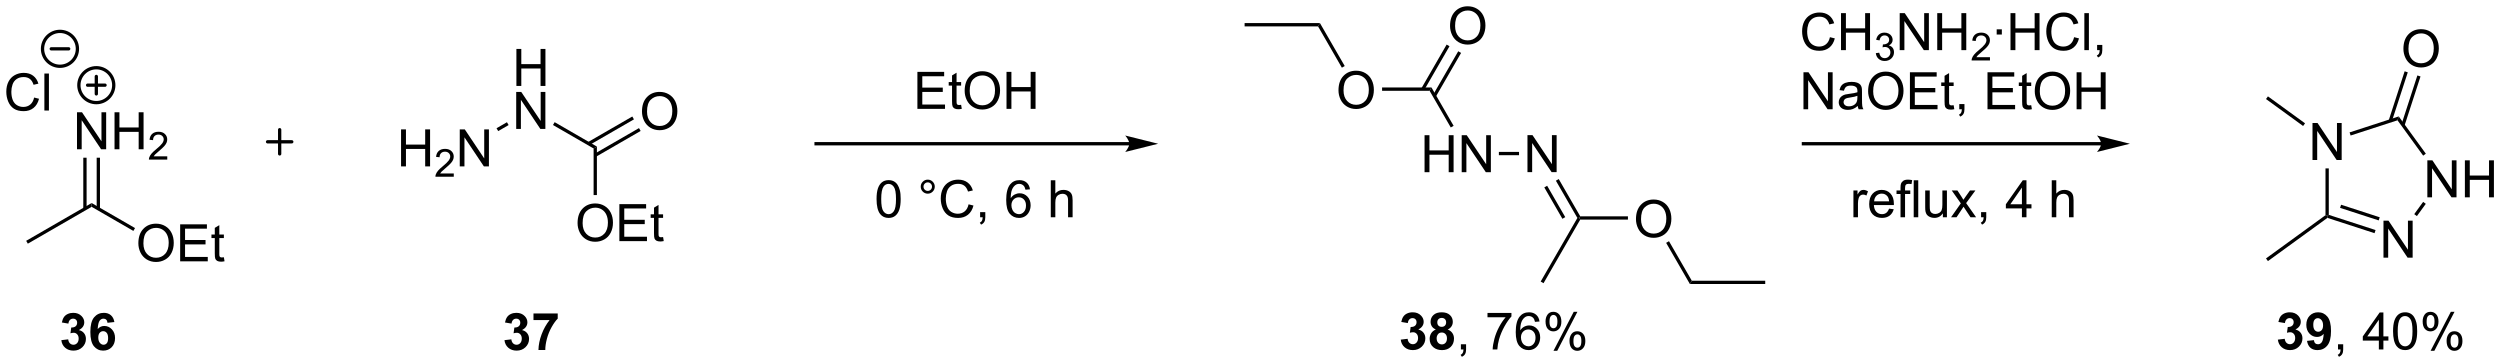 <?xml version="1.0" encoding="UTF-8"?>
<!DOCTYPE svg PUBLIC '-//W3C//DTD SVG 1.0//EN'
          'http://www.w3.org/TR/2001/REC-SVG-20010904/DTD/svg10.dtd'>
<svg stroke-dasharray="none" shape-rendering="auto" xmlns="http://www.w3.org/2000/svg" font-family="'Dialog'" text-rendering="auto" width="1024" fill-opacity="1" color-interpolation="auto" color-rendering="auto" preserveAspectRatio="xMidYMid meet" font-size="12px" viewBox="0 0 1024 149" fill="black" xmlns:xlink="http://www.w3.org/1999/xlink" stroke="black" image-rendering="auto" stroke-miterlimit="10" stroke-linecap="square" stroke-linejoin="miter" font-style="normal" stroke-width="1" height="149" stroke-dashoffset="0" font-weight="normal" stroke-opacity="1"
><!--Generated by the Batik Graphics2D SVG Generator--><defs id="genericDefs"
  /><g
  ><defs id="defs1"
    ><clipPath clipPathUnits="userSpaceOnUse" id="clipPath1"
      ><path d="M1.043 1.598 L398.988 1.598 L398.988 59.384 L1.043 59.384 L1.043 1.598 Z"
      /></clipPath
      ><clipPath clipPathUnits="userSpaceOnUse" id="clipPath2"
      ><path d="M43.598 20.196 L43.598 76.375 L430.479 76.375 L430.479 20.196 Z"
      /></clipPath
    ></defs
    ><g transform="scale(2.573,2.573) translate(-1.043,-1.598) matrix(1.029,0,0,1.029,-43.803,-19.175)"
    ><path d="M263.968 46.83 L263.968 41.103 L264.725 41.103 L264.725 43.455 L267.702 43.455 L267.702 41.103 L268.46 41.103 L268.46 46.83 L267.702 46.83 L267.702 44.129 L264.725 44.129 L264.725 46.83 L263.968 46.83 ZM269.714 46.83 L269.714 41.103 L270.492 41.103 L273.5 45.598 L273.5 41.103 L274.227 41.103 L274.227 46.83 L273.448 46.83 L270.44 42.33 L270.44 46.83 L269.714 46.83 Z" stroke="none" clip-path="url(#clipPath2)"
    /></g
    ><g transform="matrix(2.647,0,0,2.647,-115.397,-53.455)"
    ><path d="M279.957 46.83 L279.957 41.103 L280.735 41.103 L283.743 45.598 L283.743 41.103 L284.47 41.103 L284.47 46.83 L283.691 46.83 L280.683 42.33 L280.683 46.83 L279.957 46.83 Z" stroke="none" clip-path="url(#clipPath2)"
    /></g
    ><g transform="matrix(2.647,0,0,2.647,-115.397,-53.455)"
    ><path d="M275.533 44.21 L275.533 43.7 L278.653 43.7 L278.653 44.21 Z" stroke="none" clip-path="url(#clipPath2)"
    /></g
    ><g transform="matrix(2.647,0,0,2.647,-115.397,-53.455)"
    ><path d="M284.355 48.158 L284.796 47.903 L288.124 53.667 L287.977 53.922 L287.682 53.922 ZM282.561 49.194 L285.364 54.049 L285.806 53.794 L283.002 48.939 Z" stroke="none" clip-path="url(#clipPath2)"
    /></g
    ><g transform="matrix(2.647,0,0,2.647,-115.397,-53.455)"
    ><path d="M296.748 54.108 Q296.748 52.681 297.514 51.876 Q298.28 51.069 299.491 51.069 Q300.282 51.069 300.918 51.449 Q301.556 51.826 301.889 52.504 Q302.225 53.181 302.225 54.04 Q302.225 54.912 301.873 55.6 Q301.522 56.287 300.876 56.642 Q300.233 56.996 299.485 56.996 Q298.678 56.996 298.04 56.605 Q297.405 56.212 297.077 55.537 Q296.748 54.86 296.748 54.108 ZM297.53 54.118 Q297.53 55.154 298.084 55.751 Q298.642 56.345 299.483 56.345 Q300.337 56.345 300.889 55.743 Q301.444 55.142 301.444 54.037 Q301.444 53.337 301.207 52.816 Q300.97 52.295 300.514 52.009 Q300.061 51.72 299.493 51.72 Q298.688 51.72 298.108 52.274 Q297.53 52.826 297.53 54.118 Z" stroke="none" clip-path="url(#clipPath2)"
    /></g
    ><g transform="matrix(2.647,0,0,2.647,-115.397,-53.455)"
    ><path d="M288.124 54.177 L287.977 53.922 L288.124 53.667 L295.505 53.667 L295.505 54.177 Z" stroke="none" clip-path="url(#clipPath2)"
    /></g
    ><g transform="matrix(2.647,0,0,2.647,-115.397,-53.455)"
    ><path d="M287.682 53.922 L287.977 53.922 L288.124 54.177 L282.443 64.016 L282.002 63.761 Z" stroke="none" clip-path="url(#clipPath2)"
    /></g
    ><g transform="matrix(2.647,0,0,2.647,-115.397,-53.455)"
    ><path d="M301.415 57.774 L301.857 57.519 L305.387 63.633 L305.092 64.144 Z" stroke="none" clip-path="url(#clipPath2)"
    /></g
    ><g transform="matrix(2.647,0,0,2.647,-115.397,-53.455)"
    ><path d="M305.092 64.144 L305.387 63.633 L316.748 63.633 L316.748 64.144 Z" stroke="none" clip-path="url(#clipPath2)"
    /></g
    ><g transform="matrix(2.647,0,0,2.647,-115.397,-53.455)"
    ><path d="M268.531 39.664 L268.089 39.919 L264.812 34.243 L265.107 33.733 Z" stroke="none" clip-path="url(#clipPath2)"
    /></g
    ><g transform="matrix(2.647,0,0,2.647,-115.397,-53.455)"
    ><path d="M250.714 34.174 Q250.714 32.747 251.479 31.942 Q252.245 31.135 253.456 31.135 Q254.248 31.135 254.883 31.515 Q255.521 31.893 255.854 32.57 Q256.19 33.247 256.19 34.106 Q256.19 34.979 255.839 35.666 Q255.487 36.354 254.841 36.708 Q254.198 37.062 253.451 37.062 Q252.643 37.062 252.006 36.671 Q251.37 36.278 251.042 35.604 Q250.714 34.927 250.714 34.174 ZM251.495 34.184 Q251.495 35.221 252.05 35.817 Q252.607 36.411 253.448 36.411 Q254.302 36.411 254.854 35.809 Q255.409 35.208 255.409 34.104 Q255.409 33.403 255.172 32.882 Q254.935 32.361 254.479 32.075 Q254.026 31.786 253.459 31.786 Q252.654 31.786 252.073 32.341 Q251.495 32.893 251.495 34.184 Z" stroke="none" clip-path="url(#clipPath2)"
    /></g
    ><g transform="matrix(2.647,0,0,2.647,-115.397,-53.455)"
    ><path d="M265.107 33.733 L264.812 34.243 L257.46 34.243 L257.46 33.733 Z" stroke="none" clip-path="url(#clipPath2)"
    /></g
    ><g transform="matrix(2.647,0,0,2.647,-115.397,-53.455)"
    ><path d="M267.977 24.207 Q267.977 22.78 268.742 21.976 Q269.508 21.168 270.719 21.168 Q271.511 21.168 272.146 21.548 Q272.784 21.926 273.117 22.603 Q273.453 23.28 273.453 24.14 Q273.453 25.012 273.102 25.699 Q272.75 26.387 272.104 26.741 Q271.461 27.095 270.714 27.095 Q269.906 27.095 269.268 26.705 Q268.633 26.311 268.305 25.637 Q267.977 24.96 267.977 24.207 ZM268.758 24.218 Q268.758 25.254 269.313 25.851 Q269.87 26.444 270.711 26.444 Q271.565 26.444 272.117 25.843 Q272.672 25.241 272.672 24.137 Q272.672 23.436 272.435 22.916 Q272.198 22.395 271.742 22.108 Q271.289 21.819 270.721 21.819 Q269.917 21.819 269.336 22.374 Q268.758 22.926 268.758 24.218 Z" stroke="none" clip-path="url(#clipPath2)"
    /></g
    ><g transform="matrix(2.647,0,0,2.647,-115.397,-53.455)"
    ><path d="M265.778 35.151 L269.686 28.383 L269.244 28.128 L265.337 34.896 ZM263.984 34.116 L267.892 27.347 L267.45 27.092 L263.543 33.861 Z" stroke="none" clip-path="url(#clipPath2)"
    /></g
    ><g transform="matrix(2.647,0,0,2.647,-115.397,-53.455)"
    ><path d="M251.681 30.413 L251.239 30.668 L247.549 24.276 L247.844 23.766 Z" stroke="none" clip-path="url(#clipPath2)"
    /></g
    ><g transform="matrix(2.647,0,0,2.647,-115.397,-53.455)"
    ><path d="M247.844 23.766 L247.549 24.276 L236.188 24.276 L236.188 23.766 Z" stroke="none" clip-path="url(#clipPath2)"
    /></g
    ><g transform="matrix(2.647,0,0,2.647,-115.397,-53.455)"
    ><path d="M105.655 45.943 L105.655 40.216 L106.413 40.216 L106.413 42.568 L109.389 42.568 L109.389 40.216 L110.147 40.216 L110.147 45.943 L109.389 45.943 L109.389 43.242 L106.413 43.242 L106.413 45.943 L105.655 45.943 Z" stroke="none" clip-path="url(#clipPath2)"
    /></g
    ><g transform="matrix(2.647,0,0,2.647,-115.397,-53.455)"
    ><path d="M113.813 47.035 L113.813 47.543 L110.973 47.543 Q110.968 47.351 111.036 47.175 Q111.143 46.886 111.382 46.605 Q111.622 46.324 112.073 45.955 Q112.772 45.38 113.018 45.045 Q113.264 44.709 113.264 44.41 Q113.264 44.097 113.04 43.882 Q112.817 43.666 112.456 43.666 Q112.075 43.666 111.846 43.894 Q111.618 44.123 111.616 44.527 L111.073 44.472 Q111.13 43.865 111.493 43.548 Q111.856 43.23 112.468 43.23 Q113.087 43.23 113.446 43.574 Q113.807 43.916 113.807 44.422 Q113.807 44.679 113.702 44.929 Q113.596 45.177 113.35 45.453 Q113.106 45.728 112.538 46.209 Q112.063 46.607 111.928 46.75 Q111.794 46.892 111.706 47.035 L113.813 47.035 Z" stroke="none" clip-path="url(#clipPath2)"
    /></g
    ><g transform="matrix(2.647,0,0,2.647,-115.397,-53.455)"
    ><path d="M114.738 45.943 L114.738 40.216 L115.517 40.216 L118.524 44.711 L118.524 40.216 L119.251 40.216 L119.251 45.943 L118.472 45.943 L115.465 41.443 L115.465 45.943 L114.738 45.943 Z" stroke="none" clip-path="url(#clipPath2)"
    /></g
    ><g transform="matrix(2.647,0,0,2.647,-115.397,-53.455)"
    ><path d="M123.505 33.493 L123.505 27.767 L124.263 27.767 L124.263 30.118 L127.24 30.118 L127.24 27.767 L127.997 27.767 L127.997 33.493 L127.24 33.493 L127.24 30.793 L124.263 30.793 L124.263 33.493 L123.505 33.493 Z" stroke="none" clip-path="url(#clipPath2)"
    /></g
    ><g transform="matrix(2.647,0,0,2.647,-115.397,-53.455)"
    ><path d="M123.474 40.143 L123.474 34.417 L124.252 34.417 L127.26 38.911 L127.26 34.417 L127.987 34.417 L127.987 40.143 L127.208 40.143 L124.2 35.643 L124.2 40.143 L123.474 40.143 Z" stroke="none" clip-path="url(#clipPath2)"
    /></g
    ><g transform="matrix(2.647,0,0,2.647,-115.397,-53.455)"
    ><path d="M120.685 40.481 L120.43 40.039 L122.042 39.108 L122.297 39.55 Z" stroke="none" clip-path="url(#clipPath2)"
    /></g
    ><g transform="matrix(2.647,0,0,2.647,-115.397,-53.455)"
    ><path d="M129.166 39.541 L129.421 39.099 L135.961 42.875 L135.451 43.17 Z" stroke="none" clip-path="url(#clipPath2)"
    /></g
    ><g transform="matrix(2.647,0,0,2.647,-115.397,-53.455)"
    ><path d="M142.936 37.454 Q142.936 36.027 143.702 35.222 Q144.467 34.415 145.678 34.415 Q146.47 34.415 147.105 34.795 Q147.743 35.173 148.077 35.85 Q148.413 36.527 148.413 37.386 Q148.413 38.259 148.061 38.946 Q147.709 39.634 147.064 39.988 Q146.421 40.342 145.673 40.342 Q144.866 40.342 144.228 39.952 Q143.592 39.558 143.264 38.884 Q142.936 38.207 142.936 37.454 ZM143.717 37.465 Q143.717 38.501 144.272 39.097 Q144.829 39.691 145.671 39.691 Q146.525 39.691 147.077 39.09 Q147.631 38.488 147.631 37.384 Q147.631 36.683 147.394 36.163 Q147.157 35.642 146.702 35.355 Q146.249 35.066 145.681 35.066 Q144.876 35.066 144.296 35.621 Q143.717 36.173 143.717 37.465 Z" stroke="none" clip-path="url(#clipPath2)"
    /></g
    ><g transform="matrix(2.647,0,0,2.647,-115.397,-53.455)"
    ><path d="M135.834 44.44 L142.728 40.459 L142.473 40.017 L135.579 43.998 ZM134.798 42.645 L141.692 38.665 L141.437 38.223 L134.543 42.204 Z" stroke="none" clip-path="url(#clipPath2)"
    /></g
    ><g transform="matrix(2.647,0,0,2.647,-115.397,-53.455)"
    ><path d="M132.969 54.717 Q132.969 53.29 133.735 52.485 Q134.501 51.678 135.712 51.678 Q136.503 51.678 137.139 52.058 Q137.777 52.436 138.11 53.113 Q138.446 53.79 138.446 54.649 Q138.446 55.522 138.094 56.209 Q137.743 56.897 137.097 57.251 Q136.454 57.605 135.706 57.605 Q134.899 57.605 134.261 57.215 Q133.626 56.821 133.297 56.147 Q132.969 55.47 132.969 54.717 ZM133.751 54.728 Q133.751 55.764 134.305 56.36 Q134.863 56.954 135.704 56.954 Q136.558 56.954 137.11 56.353 Q137.665 55.751 137.665 54.647 Q137.665 53.946 137.428 53.425 Q137.191 52.905 136.735 52.618 Q136.282 52.329 135.714 52.329 Q134.909 52.329 134.329 52.884 Q133.751 53.436 133.751 54.728 ZM139.437 57.506 L139.437 51.78 L143.577 51.78 L143.577 52.454 L140.195 52.454 L140.195 54.209 L143.364 54.209 L143.364 54.881 L140.195 54.881 L140.195 56.829 L143.71 56.829 L143.71 57.506 L139.437 57.506 ZM146.202 56.876 L146.304 57.498 Q146.007 57.561 145.773 57.561 Q145.39 57.561 145.179 57.441 Q144.968 57.319 144.882 57.121 Q144.796 56.923 144.796 56.29 L144.796 53.905 L144.28 53.905 L144.28 53.358 L144.796 53.358 L144.796 52.329 L145.497 51.907 L145.497 53.358 L146.202 53.358 L146.202 53.905 L145.497 53.905 L145.497 56.329 Q145.497 56.631 145.533 56.717 Q145.57 56.803 145.653 56.855 Q145.739 56.905 145.895 56.905 Q146.012 56.905 146.202 56.876 Z" stroke="none" clip-path="url(#clipPath2)"
    /></g
    ><g transform="matrix(2.647,0,0,2.647,-115.397,-53.455)"
    ><path d="M135.451 43.17 L135.961 42.875 L135.961 50.377 L135.451 50.377 Z" stroke="none" clip-path="url(#clipPath2)"
    /></g
    ><g transform="matrix(2.647,0,0,2.647,-115.397,-53.455)"
    ><path d="M218.345 42.183 L169.878 42.183 L169.623 42.183 L169.623 42.693 L169.878 42.693 L218.345 42.693 L218.6 42.693 L218.6 42.183 L218.345 42.183 ZM222.81 42.438 L217.708 41.162 C217.708 41.162 218.345 41.88 218.345 42.438 C218.345 42.996 217.708 43.713 217.708 43.713 Z" stroke="none" clip-path="url(#clipPath2)"
    /></g
    ><g transform="matrix(2.647,0,0,2.647,-115.397,-53.455)"
    ><path d="M368.72 42.183 L322.658 42.183 L322.403 42.183 L322.403 42.693 L322.658 42.693 L368.72 42.693 L368.975 42.693 L368.975 42.183 L368.72 42.183 ZM373.184 42.438 L368.082 41.162 C368.082 41.162 368.72 41.88 368.72 42.438 C368.72 42.996 368.082 43.713 368.082 43.713 Z" stroke="none" clip-path="url(#clipPath2)"
    /></g
    ><g transform="matrix(2.647,0,0,2.647,-115.397,-53.455)"
    ><path d="M401.435 44.953 L401.435 39.227 L402.213 39.227 L405.221 43.721 L405.221 39.227 L405.948 39.227 L405.948 44.953 L405.169 44.953 L402.161 40.453 L402.161 44.953 L401.435 44.953 Z" stroke="none" clip-path="url(#clipPath2)"
    /></g
    ><g transform="matrix(2.647,0,0,2.647,-115.397,-53.455)"
    ><path d="M412.418 60.071 L412.418 54.344 L413.197 54.344 L416.204 58.839 L416.204 54.344 L416.931 54.344 L416.931 60.071 L416.152 60.071 L413.145 55.571 L413.145 60.071 L412.418 60.071 Z" stroke="none" clip-path="url(#clipPath2)"
    /></g
    ><g transform="matrix(2.647,0,0,2.647,-115.397,-53.455)"
    ><path d="M419.206 50.728 L419.206 45.001 L419.985 45.001 L422.993 49.496 L422.993 45.001 L423.719 45.001 L423.719 50.728 L422.941 50.728 L419.933 46.228 L419.933 50.728 L419.206 50.728 ZM425.015 50.728 L425.015 45.001 L425.773 45.001 L425.773 47.353 L428.749 47.353 L428.749 45.001 L429.507 45.001 L429.507 50.728 L428.749 50.728 L428.749 48.027 L425.773 48.027 L425.773 50.728 L425.015 50.728 Z" stroke="none" clip-path="url(#clipPath2)"
    /></g
    ><g transform="matrix(2.647,0,0,2.647,-115.397,-53.455)"
    ><path d="M403.445 46.257 L403.955 46.257 L403.955 53.442 L403.7 53.627 L403.445 53.497 Z" stroke="none" clip-path="url(#clipPath2)"
    /></g
    ><g transform="matrix(2.647,0,0,2.647,-115.397,-53.455)"
    ><path d="M403.745 53.91 L403.7 53.627 L403.955 53.442 L411.193 55.793 L411.035 56.279 ZM405.7 52.359 L411.678 54.301 L411.835 53.816 L405.858 51.874 Z" stroke="none" clip-path="url(#clipPath2)"
    /></g
    ><g transform="matrix(2.647,0,0,2.647,-115.397,-53.455)"
    ><path d="M417.589 53.631 L417.176 53.331 L418.554 51.435 L418.966 51.735 Z" stroke="none" clip-path="url(#clipPath2)"
    /></g
    ><g transform="matrix(2.647,0,0,2.647,-115.397,-53.455)"
    ><path d="M418.973 43.979 L418.56 44.279 L414.586 38.809 L414.781 38.21 Z" stroke="none" clip-path="url(#clipPath2)"
    /></g
    ><g transform="matrix(2.647,0,0,2.647,-115.397,-53.455)"
    ><path d="M414.781 38.21 L414.586 38.809 L407.333 41.166 L407.175 40.681 Z" stroke="none" clip-path="url(#clipPath2)"
    /></g
    ><g transform="matrix(2.647,0,0,2.647,-115.397,-53.455)"
    ><path d="M400.281 39.278 L399.981 39.691 L394.24 35.52 L394.539 35.107 Z" stroke="none" clip-path="url(#clipPath2)"
    /></g
    ><g transform="matrix(2.647,0,0,2.647,-115.397,-53.455)"
    ><path d="M415.503 27.75 Q415.503 26.323 416.269 25.518 Q417.034 24.711 418.245 24.711 Q419.037 24.711 419.672 25.091 Q420.31 25.469 420.644 26.146 Q420.98 26.823 420.98 27.682 Q420.98 28.555 420.628 29.242 Q420.277 29.93 419.631 30.284 Q418.988 30.638 418.24 30.638 Q417.433 30.638 416.795 30.247 Q416.159 29.854 415.831 29.18 Q415.503 28.503 415.503 27.75 ZM416.284 27.761 Q416.284 28.797 416.839 29.393 Q417.396 29.987 418.238 29.987 Q419.092 29.987 419.644 29.386 Q420.199 28.784 420.199 27.68 Q420.199 26.979 419.962 26.458 Q419.724 25.938 419.269 25.651 Q418.816 25.362 418.248 25.362 Q417.443 25.362 416.863 25.917 Q416.284 26.469 416.284 27.761 Z" stroke="none" clip-path="url(#clipPath2)"
    /></g
    ><g transform="matrix(2.647,0,0,2.647,-115.397,-53.455)"
    ><path d="M415.679 39.624 L418.148 32.026 L417.663 31.868 L415.194 39.466 ZM413.709 38.984 L416.178 31.386 L415.692 31.228 L413.224 38.826 Z" stroke="none" clip-path="url(#clipPath2)"
    /></g
    ><g transform="matrix(2.647,0,0,2.647,-115.397,-53.455)"
    ><path d="M403.445 53.497 L403.7 53.627 L403.745 53.91 L394.539 60.598 L394.24 60.185 Z" stroke="none" clip-path="url(#clipPath2)"
    /></g
    ><g transform="matrix(2.647,0,0,2.647,-115.397,-53.455)"
    ><path d="M121.657 72.832 L122.72 72.704 Q122.769 73.11 122.991 73.326 Q123.215 73.54 123.532 73.54 Q123.871 73.54 124.103 73.282 Q124.337 73.024 124.337 72.587 Q124.337 72.173 124.113 71.931 Q123.892 71.688 123.572 71.688 Q123.361 71.688 123.066 71.769 L123.189 70.876 Q123.634 70.886 123.868 70.683 Q124.103 70.478 124.103 70.136 Q124.103 69.847 123.931 69.675 Q123.759 69.504 123.473 69.504 Q123.191 69.504 122.991 69.699 Q122.793 69.894 122.751 70.269 L121.738 70.097 Q121.845 69.579 122.056 69.269 Q122.269 68.957 122.65 68.78 Q123.032 68.603 123.504 68.603 Q124.314 68.603 124.801 69.118 Q125.204 69.54 125.204 70.071 Q125.204 70.824 124.379 71.274 Q124.871 71.379 125.165 71.746 Q125.462 72.113 125.462 72.634 Q125.462 73.386 124.91 73.92 Q124.361 74.451 123.54 74.451 Q122.762 74.451 122.249 74.004 Q121.738 73.556 121.657 72.832 ZM126.146 69.722 L126.146 68.704 L129.898 68.704 L129.898 69.501 Q129.435 69.957 128.953 70.813 Q128.474 71.668 128.221 72.631 Q127.969 73.595 127.974 74.353 L126.914 74.353 Q126.943 73.165 127.404 71.931 Q127.867 70.696 128.641 69.722 L126.146 69.722 Z" stroke="none" clip-path="url(#clipPath2)"
    /></g
    ><g transform="matrix(2.647,0,0,2.647,-115.397,-53.455)"
    ><path d="M260.349 72.749 L261.412 72.621 Q261.461 73.028 261.683 73.244 Q261.907 73.457 262.224 73.457 Q262.563 73.457 262.795 73.199 Q263.029 72.942 263.029 72.504 Q263.029 72.09 262.805 71.848 Q262.584 71.606 262.263 71.606 Q262.052 71.606 261.758 71.686 L261.881 70.793 Q262.326 70.804 262.56 70.6 Q262.795 70.395 262.795 70.054 Q262.795 69.764 262.623 69.593 Q262.451 69.421 262.164 69.421 Q261.883 69.421 261.683 69.616 Q261.485 69.811 261.443 70.186 L260.43 70.014 Q260.537 69.496 260.748 69.186 Q260.961 68.874 261.341 68.697 Q261.724 68.52 262.196 68.52 Q263.006 68.52 263.493 69.035 Q263.896 69.457 263.896 69.988 Q263.896 70.741 263.071 71.192 Q263.563 71.296 263.857 71.663 Q264.154 72.03 264.154 72.551 Q264.154 73.304 263.602 73.837 Q263.052 74.369 262.232 74.369 Q261.454 74.369 260.94 73.921 Q260.43 73.473 260.349 72.749 ZM265.778 71.179 Q265.353 70.999 265.158 70.686 Q264.965 70.371 264.965 69.996 Q264.965 69.356 265.413 68.939 Q265.861 68.52 266.684 68.52 Q267.502 68.52 267.952 68.939 Q268.403 69.356 268.403 69.996 Q268.403 70.395 268.194 70.705 Q267.989 71.014 267.614 71.179 Q268.09 71.371 268.338 71.738 Q268.588 72.106 268.588 72.585 Q268.588 73.379 268.08 73.876 Q267.575 74.371 266.736 74.371 Q265.955 74.371 265.434 73.96 Q264.822 73.475 264.822 72.632 Q264.822 72.168 265.051 71.78 Q265.283 71.389 265.778 71.179 ZM266.004 70.074 Q266.004 70.403 266.189 70.587 Q266.377 70.77 266.684 70.77 Q266.996 70.77 267.184 70.585 Q267.371 70.397 267.371 70.069 Q267.371 69.762 267.187 69.577 Q267.002 69.389 266.697 69.389 Q266.379 69.389 266.192 69.577 Q266.004 69.764 266.004 70.074 ZM265.903 72.528 Q265.903 72.981 266.135 73.236 Q266.369 73.488 266.715 73.488 Q267.056 73.488 267.278 73.244 Q267.502 72.999 267.502 72.538 Q267.502 72.137 267.275 71.892 Q267.048 71.647 266.7 71.647 Q266.298 71.647 266.101 71.926 Q265.903 72.202 265.903 72.528 Z" stroke="none" clip-path="url(#clipPath2)"
    /></g
    ><g transform="matrix(2.647,0,0,2.647,-115.397,-53.455)"
    ><path d="M269.656 74.27 L269.656 73.468 L270.459 73.468 L270.459 74.27 Q270.459 74.712 270.302 74.983 Q270.146 75.254 269.805 75.403 L269.61 75.103 Q269.834 75.004 269.938 74.814 Q270.045 74.626 270.055 74.27 L269.656 74.27 ZM273.771 69.293 L273.771 68.616 L277.477 68.616 L277.477 69.163 Q276.93 69.746 276.394 70.712 Q275.857 71.676 275.563 72.694 Q275.352 73.413 275.295 74.27 L274.571 74.27 Q274.584 73.593 274.836 72.637 Q275.091 71.679 275.565 70.79 Q276.039 69.903 276.576 69.293 L273.771 69.293 ZM281.822 69.944 L281.121 69.999 Q281.028 69.585 280.856 69.397 Q280.572 69.098 280.153 69.098 Q279.817 69.098 279.564 69.285 Q279.231 69.528 279.038 69.994 Q278.848 70.457 278.84 71.317 Q279.095 70.929 279.462 70.741 Q279.83 70.554 280.231 70.554 Q280.934 70.554 281.429 71.072 Q281.923 71.59 281.923 72.41 Q281.923 72.949 281.689 73.413 Q281.457 73.874 281.051 74.121 Q280.645 74.369 280.129 74.369 Q279.252 74.369 278.697 73.723 Q278.142 73.074 278.142 71.59 Q278.142 69.929 278.754 69.176 Q279.291 68.52 280.197 68.52 Q280.871 68.52 281.304 68.9 Q281.736 69.278 281.822 69.944 ZM278.95 72.413 Q278.95 72.778 279.103 73.111 Q279.259 73.442 279.535 73.616 Q279.814 73.788 280.119 73.788 Q280.564 73.788 280.884 73.429 Q281.205 73.069 281.205 72.452 Q281.205 71.858 280.887 71.517 Q280.572 71.176 280.09 71.176 Q279.614 71.176 279.28 71.517 Q278.95 71.858 278.95 72.413 ZM282.755 69.918 Q282.755 69.304 283.063 68.874 Q283.373 68.444 283.959 68.444 Q284.498 68.444 284.849 68.83 Q285.203 69.215 285.203 69.96 Q285.203 70.686 284.847 71.08 Q284.49 71.473 283.966 71.473 Q283.446 71.473 283.099 71.087 Q282.755 70.699 282.755 69.918 ZM283.977 68.929 Q283.716 68.929 283.542 69.155 Q283.368 69.382 283.368 69.988 Q283.368 70.538 283.542 70.764 Q283.719 70.988 283.977 70.988 Q284.243 70.988 284.417 70.762 Q284.591 70.535 284.591 69.934 Q284.591 69.379 284.414 69.155 Q284.24 68.929 283.977 68.929 ZM283.982 74.481 L287.115 68.444 L287.685 68.444 L284.563 74.481 L283.982 74.481 ZM286.459 72.926 Q286.459 72.309 286.766 71.882 Q287.076 71.452 287.664 71.452 Q288.203 71.452 288.558 71.837 Q288.912 72.223 288.912 72.968 Q288.912 73.694 288.552 74.087 Q288.196 74.481 287.67 74.481 Q287.149 74.481 286.802 74.093 Q286.459 73.702 286.459 72.926 ZM287.685 71.936 Q287.42 71.936 287.245 72.163 Q287.071 72.389 287.071 72.996 Q287.071 73.543 287.245 73.77 Q287.422 73.996 287.68 73.996 Q287.951 73.996 288.123 73.77 Q288.297 73.543 288.297 72.942 Q288.297 72.387 288.12 72.163 Q287.946 71.936 287.685 71.936 Z" stroke="none" clip-path="url(#clipPath2)"
    /></g
    ><g transform="matrix(2.647,0,0,2.647,-115.397,-53.455)"
    ><path d="M396.075 72.749 L397.137 72.621 Q397.187 73.028 397.408 73.244 Q397.632 73.457 397.95 73.457 Q398.288 73.457 398.52 73.199 Q398.754 72.942 398.754 72.504 Q398.754 72.09 398.53 71.848 Q398.309 71.606 397.989 71.606 Q397.778 71.606 397.483 71.686 L397.606 70.793 Q398.051 70.804 398.285 70.6 Q398.52 70.395 398.52 70.054 Q398.52 69.764 398.348 69.593 Q398.176 69.421 397.89 69.421 Q397.608 69.421 397.408 69.616 Q397.21 69.811 397.168 70.186 L396.155 70.014 Q396.262 69.496 396.473 69.186 Q396.687 68.874 397.067 68.697 Q397.45 68.52 397.921 68.52 Q398.731 68.52 399.218 69.035 Q399.621 69.457 399.621 69.988 Q399.621 70.741 398.796 71.192 Q399.288 71.296 399.582 71.663 Q399.879 72.03 399.879 72.551 Q399.879 73.304 399.327 73.837 Q398.778 74.369 397.957 74.369 Q397.179 74.369 396.666 73.921 Q396.155 73.473 396.075 72.749 ZM400.586 72.944 L401.649 72.827 Q401.688 73.153 401.852 73.309 Q402.016 73.465 402.284 73.465 Q402.625 73.465 402.862 73.153 Q403.102 72.84 403.167 71.856 Q402.753 72.335 402.133 72.335 Q401.456 72.335 400.966 71.814 Q400.477 71.293 400.477 70.457 Q400.477 69.585 400.993 69.054 Q401.511 68.52 402.313 68.52 Q403.183 68.52 403.74 69.194 Q404.3 69.866 404.3 71.41 Q404.3 72.981 403.716 73.676 Q403.136 74.371 402.203 74.371 Q401.531 74.371 401.118 74.014 Q400.703 73.655 400.586 72.944 ZM403.071 70.546 Q403.071 70.014 402.826 69.723 Q402.581 69.429 402.261 69.429 Q401.956 69.429 401.755 69.671 Q401.555 69.91 401.555 70.457 Q401.555 71.012 401.774 71.272 Q401.993 71.53 402.321 71.53 Q402.636 71.53 402.852 71.28 Q403.071 71.03 403.071 70.546 Z" stroke="none" clip-path="url(#clipPath2)"
    /></g
    ><g transform="matrix(2.647,0,0,2.647,-115.397,-53.455)"
    ><path d="M405.382 74.27 L405.382 73.468 L406.184 73.468 L406.184 74.27 Q406.184 74.712 406.028 74.983 Q405.871 75.254 405.53 75.403 L405.335 75.103 Q405.559 75.004 405.663 74.814 Q405.77 74.626 405.78 74.27 L405.382 74.27 ZM411.702 74.27 L411.702 72.897 L409.218 72.897 L409.218 72.254 L411.832 68.543 L412.405 68.543 L412.405 72.254 L413.179 72.254 L413.179 72.897 L412.405 72.897 L412.405 74.27 L411.702 74.27 ZM411.702 72.254 L411.702 69.671 L409.91 72.254 L411.702 72.254 ZM413.899 71.444 Q413.899 70.429 414.107 69.811 Q414.315 69.192 414.727 68.856 Q415.141 68.52 415.766 68.52 Q416.227 68.52 416.573 68.705 Q416.922 68.889 417.149 69.241 Q417.375 69.59 417.503 70.093 Q417.633 70.593 417.633 71.444 Q417.633 72.452 417.425 73.072 Q417.219 73.692 416.805 74.03 Q416.394 74.369 415.766 74.369 Q414.938 74.369 414.464 73.772 Q413.899 73.059 413.899 71.444 ZM414.62 71.444 Q414.62 72.856 414.951 73.322 Q415.281 73.788 415.766 73.788 Q416.25 73.788 416.578 73.319 Q416.909 72.85 416.909 71.444 Q416.909 70.03 416.578 69.567 Q416.25 69.1 415.758 69.1 Q415.274 69.1 414.985 69.512 Q414.62 70.035 414.62 71.444 ZM418.481 69.918 Q418.481 69.304 418.788 68.874 Q419.098 68.444 419.684 68.444 Q420.223 68.444 420.575 68.83 Q420.929 69.215 420.929 69.96 Q420.929 70.686 420.572 71.08 Q420.215 71.473 419.692 71.473 Q419.171 71.473 418.825 71.087 Q418.481 70.699 418.481 69.918 ZM419.702 68.929 Q419.442 68.929 419.267 69.155 Q419.093 69.382 419.093 69.988 Q419.093 70.538 419.267 70.764 Q419.444 70.988 419.702 70.988 Q419.968 70.988 420.142 70.762 Q420.317 70.535 420.317 69.934 Q420.317 69.379 420.14 69.155 Q419.965 68.929 419.702 68.929 ZM419.707 74.481 L422.84 68.444 L423.41 68.444 L420.288 74.481 L419.707 74.481 ZM422.184 72.926 Q422.184 72.309 422.491 71.882 Q422.801 71.452 423.39 71.452 Q423.929 71.452 424.283 71.837 Q424.637 72.223 424.637 72.968 Q424.637 73.694 424.278 74.087 Q423.921 74.481 423.395 74.481 Q422.874 74.481 422.528 74.093 Q422.184 73.702 422.184 72.926 ZM423.41 71.936 Q423.145 71.936 422.97 72.163 Q422.796 72.389 422.796 72.996 Q422.796 73.543 422.97 73.77 Q423.147 73.996 423.405 73.996 Q423.676 73.996 423.848 73.77 Q424.022 73.543 424.022 72.942 Q424.022 72.387 423.845 72.163 Q423.671 71.936 423.41 71.936 Z" stroke="none" clip-path="url(#clipPath2)"
    /></g
    ><g transform="matrix(2.647,0,0,2.647,-115.397,-53.455)"
    ><path d="M47.901 57.9 L47.646 57.458 L57.775 51.61 L57.775 52.199 Z" stroke="none" clip-path="url(#clipPath2)"
    /></g
    ><g transform="matrix(2.647,0,0,2.647,-115.397,-53.455)"
    ><path d="M65.005 57.844 Q65.005 56.417 65.771 55.613 Q66.537 54.806 67.747 54.806 Q68.539 54.806 69.174 55.186 Q69.812 55.563 70.146 56.24 Q70.482 56.917 70.482 57.777 Q70.482 58.649 70.13 59.337 Q69.779 60.024 69.133 60.378 Q68.49 60.733 67.742 60.733 Q66.935 60.733 66.297 60.342 Q65.662 59.949 65.333 59.274 Q65.005 58.597 65.005 57.844 ZM65.787 57.855 Q65.787 58.891 66.341 59.488 Q66.898 60.081 67.74 60.081 Q68.594 60.081 69.146 59.48 Q69.701 58.878 69.701 57.774 Q69.701 57.074 69.464 56.553 Q69.227 56.032 68.771 55.746 Q68.318 55.456 67.75 55.456 Q66.945 55.456 66.365 56.011 Q65.787 56.563 65.787 57.855 ZM71.473 60.634 L71.473 54.907 L75.613 54.907 L75.613 55.581 L72.231 55.581 L72.231 57.337 L75.4 57.337 L75.4 58.009 L72.231 58.009 L72.231 59.956 L75.746 59.956 L75.746 60.634 L71.473 60.634 ZM78.238 60.003 L78.34 60.626 Q78.043 60.688 77.809 60.688 Q77.426 60.688 77.215 60.569 Q77.004 60.446 76.918 60.248 Q76.832 60.05 76.832 59.417 L76.832 57.032 L76.316 57.032 L76.316 56.485 L76.832 56.485 L76.832 55.456 L77.533 55.035 L77.533 56.485 L78.238 56.485 L78.238 57.032 L77.533 57.032 L77.533 59.456 Q77.533 59.759 77.569 59.844 Q77.606 59.931 77.689 59.983 Q77.775 60.032 77.931 60.032 Q78.048 60.032 78.238 60.003 Z" stroke="none" clip-path="url(#clipPath2)"
    /></g
    ><g transform="matrix(2.647,0,0,2.647,-115.397,-53.455)"
    ><path d="M57.775 52.199 L57.775 51.61 L64.489 55.486 L64.234 55.928 Z" stroke="none" clip-path="url(#clipPath2)"
    /></g
    ><g transform="matrix(2.647,0,0,2.647,-115.397,-53.455)"
    ><path d="M55.51 43.296 L55.51 37.569 L56.288 37.569 L59.296 42.064 L59.296 37.569 L60.023 37.569 L60.023 43.296 L59.244 43.296 L56.236 38.796 L56.236 43.296 L55.51 43.296 ZM61.318 43.296 L61.318 37.569 L62.076 37.569 L62.076 39.921 L65.053 39.921 L65.053 37.569 L65.811 37.569 L65.811 43.296 L65.053 43.296 L65.053 40.595 L62.076 40.595 L62.076 43.296 L61.318 43.296 Z" stroke="none" clip-path="url(#clipPath2)"
    /></g
    ><g transform="matrix(2.647,0,0,2.647,-115.397,-53.455)"
    ><path d="M69.477 44.388 L69.477 44.896 L66.637 44.896 Q66.631 44.704 66.699 44.528 Q66.807 44.239 67.045 43.958 Q67.285 43.677 67.736 43.308 Q68.436 42.733 68.682 42.398 Q68.928 42.062 68.928 41.763 Q68.928 41.45 68.703 41.235 Q68.481 41.019 68.119 41.019 Q67.738 41.019 67.51 41.247 Q67.281 41.476 67.279 41.88 L66.736 41.825 Q66.793 41.218 67.156 40.901 Q67.52 40.583 68.131 40.583 Q68.75 40.583 69.109 40.927 Q69.471 41.269 69.471 41.775 Q69.471 42.032 69.365 42.282 Q69.26 42.53 69.014 42.806 Q68.77 43.081 68.201 43.562 Q67.727 43.96 67.592 44.103 Q67.457 44.245 67.369 44.388 L69.477 44.388 Z" stroke="none" clip-path="url(#clipPath2)"
    /></g
    ><g transform="matrix(2.647,0,0,2.647,-115.397,-53.455)"
    ><path d="M59.066 52.502 L59.066 44.599 L58.556 44.599 L58.556 52.502 ZM56.995 52.502 L56.995 44.599 L56.484 44.599 L56.484 52.502 Z" stroke="none" clip-path="url(#clipPath2)"
    /></g
    ><g transform="matrix(2.647,0,0,2.647,-115.397,-53.455)"
    ><path d="M48.875 35.288 L49.633 35.478 Q49.396 36.413 48.776 36.905 Q48.157 37.395 47.263 37.395 Q46.336 37.395 45.755 37.017 Q45.177 36.639 44.873 35.926 Q44.571 35.21 44.571 34.389 Q44.571 33.493 44.912 32.829 Q45.255 32.163 45.886 31.816 Q46.516 31.47 47.274 31.47 Q48.133 31.47 48.719 31.907 Q49.305 32.345 49.537 33.139 L48.789 33.314 Q48.591 32.689 48.211 32.405 Q47.834 32.118 47.258 32.118 Q46.599 32.118 46.154 32.436 Q45.711 32.751 45.532 33.285 Q45.352 33.819 45.352 34.384 Q45.352 35.116 45.565 35.66 Q45.779 36.204 46.227 36.475 Q46.677 36.743 47.201 36.743 Q47.836 36.743 48.276 36.376 Q48.719 36.009 48.875 35.288 ZM50.462 37.295 L50.462 31.569 L51.166 31.569 L51.166 37.295 L50.462 37.295 Z" stroke="none" clip-path="url(#clipPath2)"
    /></g
    ><g stroke-width="0.51" transform="matrix(2.647,0,0,2.647,-115.397,-53.455)" stroke-linejoin="round" stroke-linecap="round"
    ><path fill="none" d="M84.996 42.137 L88.746 42.137 M86.871 40.262 L86.871 44.012" clip-path="url(#clipPath2)"
    /></g
    ><g transform="matrix(2.647,0,0,2.647,-115.397,-53.455)"
    ><path d="M53.087 72.832 L54.149 72.704 Q54.199 73.11 54.42 73.326 Q54.644 73.54 54.962 73.54 Q55.3 73.54 55.532 73.282 Q55.766 73.024 55.766 72.587 Q55.766 72.173 55.542 71.931 Q55.321 71.688 55.001 71.688 Q54.79 71.688 54.495 71.769 L54.618 70.876 Q55.063 70.886 55.298 70.683 Q55.532 70.478 55.532 70.136 Q55.532 69.847 55.36 69.675 Q55.188 69.504 54.902 69.504 Q54.62 69.504 54.42 69.699 Q54.222 69.894 54.18 70.269 L53.167 70.097 Q53.274 69.579 53.485 69.269 Q53.699 68.957 54.079 68.78 Q54.462 68.603 54.933 68.603 Q55.743 68.603 56.23 69.118 Q56.634 69.54 56.634 70.071 Q56.634 70.824 55.808 71.274 Q56.3 71.379 56.594 71.746 Q56.891 72.113 56.891 72.634 Q56.891 73.386 56.339 73.92 Q55.79 74.451 54.969 74.451 Q54.191 74.451 53.678 74.004 Q53.167 73.556 53.087 72.832 ZM61.294 70.027 L60.231 70.144 Q60.192 69.816 60.028 69.66 Q59.864 69.504 59.601 69.504 Q59.255 69.504 59.013 69.816 Q58.773 70.129 58.71 71.118 Q59.122 70.634 59.731 70.634 Q60.419 70.634 60.908 71.157 Q61.398 71.681 61.398 72.509 Q61.398 73.386 60.882 73.92 Q60.367 74.451 59.559 74.451 Q58.692 74.451 58.132 73.777 Q57.575 73.103 57.575 71.566 Q57.575 69.993 58.156 69.298 Q58.739 68.603 59.669 68.603 Q60.32 68.603 60.747 68.967 Q61.176 69.332 61.294 70.027 ZM58.804 72.423 Q58.804 72.957 59.049 73.248 Q59.296 73.54 59.614 73.54 Q59.919 73.54 60.122 73.303 Q60.325 73.063 60.325 72.519 Q60.325 71.962 60.106 71.701 Q59.888 71.441 59.559 71.441 Q59.242 71.441 59.023 71.691 Q58.804 71.938 58.804 72.423 Z" stroke="none" clip-path="url(#clipPath2)"
    /></g
    ><g transform="matrix(2.647,0,0,2.647,-115.397,-53.455)"
    ><path d="M185.555 37.045 L185.555 31.318 L189.696 31.318 L189.696 31.992 L186.313 31.992 L186.313 33.748 L189.482 33.748 L189.482 34.42 L186.313 34.42 L186.313 36.367 L189.829 36.367 L189.829 37.045 L185.555 37.045 ZM192.321 36.414 L192.422 37.037 Q192.125 37.099 191.891 37.099 Q191.508 37.099 191.297 36.98 Q191.087 36.857 191 36.659 Q190.915 36.461 190.915 35.828 L190.915 33.443 L190.399 33.443 L190.399 32.896 L190.915 32.896 L190.915 31.867 L191.615 31.446 L191.615 32.896 L192.321 32.896 L192.321 33.443 L191.615 33.443 L191.615 35.867 Q191.615 36.17 191.652 36.255 Q191.688 36.342 191.771 36.394 Q191.857 36.443 192.013 36.443 Q192.131 36.443 192.321 36.414 ZM192.869 34.255 Q192.869 32.828 193.635 32.024 Q194.4 31.216 195.611 31.216 Q196.403 31.216 197.038 31.597 Q197.676 31.974 198.01 32.651 Q198.346 33.328 198.346 34.188 Q198.346 35.06 197.994 35.748 Q197.642 36.435 196.997 36.789 Q196.353 37.144 195.606 37.144 Q194.799 37.144 194.161 36.753 Q193.525 36.36 193.197 35.685 Q192.869 35.008 192.869 34.255 ZM193.65 34.266 Q193.65 35.302 194.205 35.899 Q194.762 36.492 195.603 36.492 Q196.458 36.492 197.01 35.891 Q197.564 35.289 197.564 34.185 Q197.564 33.485 197.327 32.964 Q197.09 32.443 196.635 32.157 Q196.181 31.867 195.614 31.867 Q194.809 31.867 194.228 32.422 Q193.65 32.974 193.65 34.266 ZM199.344 37.045 L199.344 31.318 L200.102 31.318 L200.102 33.67 L203.079 33.67 L203.079 31.318 L203.837 31.318 L203.837 37.045 L203.079 37.045 L203.079 34.344 L200.102 34.344 L200.102 37.045 L199.344 37.045 Z" stroke="none" clip-path="url(#clipPath2)"
    /></g
    ><g transform="matrix(2.647,0,0,2.647,-115.397,-53.455)"
    ><path d="M179.234 50.993 Q179.234 49.978 179.442 49.361 Q179.65 48.741 180.062 48.405 Q180.476 48.069 181.101 48.069 Q181.562 48.069 181.908 48.254 Q182.257 48.439 182.484 48.79 Q182.71 49.139 182.838 49.642 Q182.968 50.142 182.968 50.993 Q182.968 52.001 182.76 52.621 Q182.554 53.241 182.14 53.579 Q181.728 53.918 181.101 53.918 Q180.273 53.918 179.799 53.321 Q179.234 52.608 179.234 50.993 ZM179.955 50.993 Q179.955 52.405 180.286 52.871 Q180.617 53.337 181.101 53.337 Q181.585 53.337 181.913 52.868 Q182.244 52.4 182.244 50.993 Q182.244 49.579 181.913 49.116 Q181.585 48.65 181.093 48.65 Q180.609 48.65 180.32 49.061 Q179.955 49.584 179.955 50.993 ZM186.072 49.077 Q186.072 48.626 186.39 48.311 Q186.71 47.993 187.156 47.993 Q187.609 47.993 187.924 48.311 Q188.242 48.626 188.242 49.077 Q188.242 49.525 187.921 49.845 Q187.603 50.163 187.156 50.163 Q186.71 50.163 186.39 49.847 Q186.072 49.53 186.072 49.077 ZM186.499 49.077 Q186.499 49.35 186.692 49.543 Q186.885 49.736 187.158 49.736 Q187.429 49.736 187.622 49.543 Q187.815 49.35 187.815 49.077 Q187.815 48.803 187.622 48.611 Q187.429 48.415 187.158 48.415 Q186.885 48.415 186.692 48.611 Q186.499 48.803 186.499 49.077 ZM193.475 51.811 L194.232 52.001 Q193.995 52.936 193.376 53.428 Q192.756 53.918 191.863 53.918 Q190.936 53.918 190.355 53.54 Q189.777 53.163 189.472 52.449 Q189.17 51.733 189.17 50.913 Q189.17 50.017 189.511 49.353 Q189.855 48.686 190.485 48.34 Q191.115 47.993 191.873 47.993 Q192.732 47.993 193.318 48.431 Q193.904 48.868 194.136 49.663 L193.389 49.837 Q193.191 49.212 192.811 48.928 Q192.433 48.642 191.857 48.642 Q191.199 48.642 190.753 48.959 Q190.311 49.275 190.131 49.808 Q189.951 50.342 189.951 50.907 Q189.951 51.639 190.165 52.183 Q190.378 52.728 190.826 52.998 Q191.277 53.267 191.8 53.267 Q192.436 53.267 192.876 52.9 Q193.318 52.532 193.475 51.811 ZM195.26 53.819 L195.26 53.017 L196.062 53.017 L196.062 53.819 Q196.062 54.261 195.906 54.532 Q195.749 54.803 195.408 54.952 L195.213 54.652 Q195.437 54.553 195.541 54.363 Q195.648 54.176 195.658 53.819 L195.26 53.819 ZM202.976 49.493 L202.275 49.548 Q202.182 49.134 202.01 48.946 Q201.726 48.647 201.307 48.647 Q200.971 48.647 200.718 48.834 Q200.385 49.077 200.192 49.543 Q200.002 50.006 199.994 50.866 Q200.249 50.478 200.617 50.29 Q200.984 50.103 201.385 50.103 Q202.088 50.103 202.583 50.621 Q203.077 51.139 203.077 51.959 Q203.077 52.498 202.843 52.962 Q202.611 53.423 202.205 53.67 Q201.799 53.918 201.283 53.918 Q200.406 53.918 199.851 53.272 Q199.296 52.623 199.296 51.139 Q199.296 49.478 199.908 48.725 Q200.445 48.069 201.351 48.069 Q202.025 48.069 202.458 48.449 Q202.89 48.827 202.976 49.493 ZM200.103 51.962 Q200.103 52.327 200.257 52.66 Q200.413 52.991 200.69 53.165 Q200.968 53.337 201.273 53.337 Q201.718 53.337 202.038 52.978 Q202.359 52.618 202.359 52.001 Q202.359 51.407 202.041 51.066 Q201.726 50.725 201.244 50.725 Q200.768 50.725 200.434 51.066 Q200.103 51.407 200.103 51.962 ZM206.195 53.819 L206.195 48.092 L206.898 48.092 L206.898 50.147 Q207.39 49.577 208.14 49.577 Q208.601 49.577 208.94 49.759 Q209.281 49.939 209.427 50.259 Q209.572 50.579 209.572 51.189 L209.572 53.819 L208.869 53.819 L208.869 51.189 Q208.869 50.663 208.64 50.423 Q208.413 50.181 207.994 50.181 Q207.682 50.181 207.406 50.345 Q207.132 50.506 207.015 50.785 Q206.898 51.061 206.898 51.548 L206.898 53.819 L206.195 53.819 Z" stroke="none" clip-path="url(#clipPath2)"
    /></g
    ><g transform="matrix(2.647,0,0,2.647,-115.397,-53.455)"
    ><path d="M330.397 53.819 L330.397 49.67 L331.03 49.67 L331.03 50.298 Q331.272 49.858 331.475 49.717 Q331.681 49.577 331.928 49.577 Q332.283 49.577 332.65 49.803 L332.408 50.454 Q332.15 50.303 331.892 50.303 Q331.663 50.303 331.478 50.441 Q331.296 50.579 331.217 50.827 Q331.1 51.202 331.1 51.647 L331.1 53.819 L330.397 53.819 ZM335.908 52.483 L336.634 52.571 Q336.462 53.209 335.996 53.561 Q335.533 53.913 334.811 53.913 Q333.9 53.913 333.366 53.353 Q332.835 52.79 332.835 51.78 Q332.835 50.733 333.374 50.155 Q333.913 49.577 334.772 49.577 Q335.603 49.577 336.129 50.144 Q336.658 50.709 336.658 51.736 Q336.658 51.798 336.655 51.923 L333.561 51.923 Q333.6 52.608 333.947 52.972 Q334.296 53.334 334.814 53.334 Q335.202 53.334 335.475 53.131 Q335.749 52.928 335.908 52.483 ZM333.6 51.345 L335.915 51.345 Q335.868 50.821 335.65 50.561 Q335.314 50.155 334.78 50.155 Q334.296 50.155 333.965 50.48 Q333.634 50.803 333.6 51.345 ZM337.685 53.819 L337.685 50.217 L337.065 50.217 L337.065 49.67 L337.685 49.67 L337.685 49.228 Q337.685 48.811 337.76 48.608 Q337.862 48.334 338.117 48.165 Q338.372 47.993 338.833 47.993 Q339.13 47.993 339.49 48.064 L339.385 48.678 Q339.167 48.639 338.971 48.639 Q338.651 48.639 338.518 48.777 Q338.385 48.913 338.385 49.288 L338.385 49.67 L339.193 49.67 L339.193 50.217 L338.385 50.217 L338.385 53.819 L337.685 53.819 ZM339.725 53.819 L339.725 48.092 L340.428 48.092 L340.428 53.819 L339.725 53.819 ZM344.237 53.819 L344.237 53.209 Q343.753 53.913 342.919 53.913 Q342.552 53.913 342.234 53.772 Q341.917 53.631 341.76 53.418 Q341.607 53.204 341.544 52.897 Q341.503 52.689 341.503 52.241 L341.503 49.67 L342.206 49.67 L342.206 51.97 Q342.206 52.522 342.247 52.712 Q342.315 52.991 342.529 53.15 Q342.745 53.306 343.06 53.306 Q343.378 53.306 343.654 53.144 Q343.932 52.983 344.047 52.704 Q344.161 52.423 344.161 51.892 L344.161 49.67 L344.865 49.67 L344.865 53.819 L344.237 53.819 ZM345.499 53.819 L347.014 51.663 L345.611 49.67 L346.491 49.67 L347.126 50.642 Q347.306 50.92 347.415 51.108 Q347.587 50.85 347.733 50.65 L348.431 49.67 L349.272 49.67 L347.837 51.623 L349.382 53.819 L348.517 53.819 L347.665 52.53 L347.439 52.181 L346.35 53.819 L345.499 53.819 ZM350.15 53.819 L350.15 53.017 L350.952 53.017 L350.952 53.819 Q350.952 54.261 350.796 54.532 Q350.639 54.803 350.298 54.952 L350.103 54.652 Q350.327 54.553 350.431 54.363 Q350.538 54.176 350.548 53.819 L350.15 53.819 ZM356.47 53.819 L356.47 52.446 L353.986 52.446 L353.986 51.803 L356.6 48.092 L357.173 48.092 L357.173 51.803 L357.947 51.803 L357.947 52.446 L357.173 52.446 L357.173 53.819 L356.47 53.819 ZM356.47 51.803 L356.47 49.22 L354.678 51.803 L356.47 51.803 ZM361.085 53.819 L361.085 48.092 L361.788 48.092 L361.788 50.147 Q362.28 49.577 363.03 49.577 Q363.491 49.577 363.829 49.759 Q364.171 49.939 364.316 50.259 Q364.462 50.579 364.462 51.189 L364.462 53.819 L363.759 53.819 L363.759 51.189 Q363.759 50.663 363.53 50.423 Q363.303 50.181 362.884 50.181 Q362.572 50.181 362.296 50.345 Q362.022 50.506 361.905 50.785 Q361.788 51.061 361.788 51.548 L361.788 53.819 L361.085 53.819 Z" stroke="none" clip-path="url(#clipPath2)"
    /></g
    ><g transform="matrix(2.647,0,0,2.647,-115.397,-53.455)"
    ><path d="M326.76 25.947 L327.518 26.137 Q327.281 27.072 326.661 27.564 Q326.041 28.053 325.148 28.053 Q324.221 28.053 323.64 27.676 Q323.062 27.298 322.757 26.584 Q322.455 25.868 322.455 25.048 Q322.455 24.152 322.796 23.488 Q323.14 22.822 323.77 22.475 Q324.401 22.129 325.158 22.129 Q326.018 22.129 326.604 22.566 Q327.19 23.004 327.421 23.798 L326.674 23.973 Q326.476 23.348 326.096 23.064 Q325.718 22.777 325.143 22.777 Q324.484 22.777 324.039 23.095 Q323.596 23.41 323.416 23.944 Q323.237 24.478 323.237 25.043 Q323.237 25.775 323.45 26.319 Q323.664 26.863 324.112 27.134 Q324.562 27.402 325.086 27.402 Q325.721 27.402 326.161 27.035 Q326.604 26.668 326.76 25.947 ZM328.475 27.954 L328.475 22.228 L329.233 22.228 L329.233 24.579 L332.209 24.579 L332.209 22.228 L332.967 22.228 L332.967 27.954 L332.209 27.954 L332.209 25.254 L329.233 25.254 L329.233 27.954 L328.475 27.954 Z" stroke="none" clip-path="url(#clipPath2)"
    /></g
    ><g transform="matrix(2.647,0,0,2.647,-115.397,-53.455)"
    ><path d="M333.864 28.419 L334.391 28.349 Q334.483 28.798 334.7 28.996 Q334.918 29.193 335.233 29.193 Q335.604 29.193 335.86 28.935 Q336.118 28.677 336.118 28.297 Q336.118 27.933 335.879 27.699 Q335.643 27.462 335.276 27.462 Q335.127 27.462 334.905 27.521 L334.963 27.058 Q335.016 27.064 335.047 27.064 Q335.385 27.064 335.655 26.888 Q335.924 26.712 335.924 26.345 Q335.924 26.056 335.727 25.867 Q335.531 25.675 335.221 25.675 Q334.912 25.675 334.707 25.869 Q334.502 26.062 334.444 26.449 L333.916 26.355 Q334.014 25.824 334.356 25.533 Q334.7 25.242 335.209 25.242 Q335.561 25.242 335.856 25.392 Q336.153 25.543 336.309 25.804 Q336.465 26.064 336.465 26.357 Q336.465 26.636 336.315 26.865 Q336.166 27.093 335.873 27.228 Q336.254 27.316 336.465 27.593 Q336.676 27.869 336.676 28.285 Q336.676 28.847 336.266 29.24 Q335.856 29.631 335.229 29.631 Q334.664 29.631 334.289 29.294 Q333.916 28.957 333.864 28.419 Z" stroke="none" clip-path="url(#clipPath2)"
    /></g
    ><g transform="matrix(2.647,0,0,2.647,-115.397,-53.455)"
    ><path d="M337.558 27.954 L337.558 22.228 L338.337 22.228 L341.344 26.723 L341.344 22.228 L342.071 22.228 L342.071 27.954 L341.292 27.954 L338.284 23.454 L338.284 27.954 L337.558 27.954 ZM343.366 27.954 L343.366 22.228 L344.124 22.228 L344.124 24.579 L347.101 24.579 L347.101 22.228 L347.859 22.228 L347.859 27.954 L347.101 27.954 L347.101 25.254 L344.124 25.254 L344.124 27.954 L343.366 27.954 Z" stroke="none" clip-path="url(#clipPath2)"
    /></g
    ><g transform="matrix(2.647,0,0,2.647,-115.397,-53.455)"
    ><path d="M351.525 29.047 L351.525 29.554 L348.685 29.554 Q348.679 29.363 348.747 29.187 Q348.855 28.898 349.093 28.617 Q349.333 28.336 349.784 27.966 Q350.484 27.392 350.73 27.056 Q350.976 26.72 350.976 26.422 Q350.976 26.109 350.751 25.894 Q350.529 25.677 350.167 25.677 Q349.786 25.677 349.558 25.906 Q349.329 26.134 349.327 26.539 L348.784 26.484 Q348.841 25.877 349.204 25.56 Q349.568 25.242 350.179 25.242 Q350.798 25.242 351.158 25.586 Q351.519 25.927 351.519 26.433 Q351.519 26.691 351.413 26.941 Q351.308 27.189 351.062 27.465 Q350.818 27.74 350.249 28.22 Q349.775 28.619 349.64 28.761 Q349.505 28.904 349.417 29.047 L351.525 29.047 Z" stroke="none" clip-path="url(#clipPath2)"
    /></g
    ><g transform="matrix(2.647,0,0,2.647,-115.397,-53.455)"
    ><path d="M352.564 25.535 L352.564 24.735 L353.363 24.735 L353.363 25.535 L352.564 25.535 ZM354.703 27.954 L354.703 22.228 L355.461 22.228 L355.461 24.579 L358.438 24.579 L358.438 22.228 L359.196 22.228 L359.196 27.954 L358.438 27.954 L358.438 25.254 L355.461 25.254 L355.461 27.954 L354.703 27.954 ZM364.543 25.947 L365.301 26.137 Q365.064 27.072 364.444 27.564 Q363.825 28.053 362.931 28.053 Q362.004 28.053 361.423 27.676 Q360.845 27.298 360.541 26.584 Q360.238 25.868 360.238 25.048 Q360.238 24.152 360.58 23.488 Q360.923 22.822 361.554 22.475 Q362.184 22.129 362.942 22.129 Q363.801 22.129 364.387 22.566 Q364.973 23.004 365.205 23.798 L364.457 23.973 Q364.259 23.348 363.879 23.064 Q363.502 22.777 362.926 22.777 Q362.267 22.777 361.822 23.095 Q361.379 23.41 361.2 23.944 Q361.02 24.478 361.02 25.043 Q361.02 25.775 361.233 26.319 Q361.447 26.863 361.895 27.134 Q362.345 27.402 362.869 27.402 Q363.504 27.402 363.944 27.035 Q364.387 26.668 364.543 25.947 ZM366.13 27.954 L366.13 22.228 L366.834 22.228 L366.834 27.954 L366.13 27.954 ZM368.106 27.954 L368.106 27.152 L368.908 27.152 L368.908 27.954 Q368.908 28.397 368.752 28.668 Q368.595 28.939 368.254 29.087 L368.059 28.788 Q368.283 28.689 368.387 28.499 Q368.494 28.311 368.504 27.954 L368.106 27.954 Z" stroke="none" clip-path="url(#clipPath2)"
    /></g
    ><g transform="matrix(2.647,0,0,2.647,-115.397,-53.455)"
    ><path d="M322.666 37.104 L322.666 31.378 L323.445 31.378 L326.453 35.873 L326.453 31.378 L327.179 31.378 L327.179 37.104 L326.401 37.104 L323.393 32.604 L323.393 37.104 L322.666 37.104 ZM331.069 36.591 Q330.678 36.925 330.316 37.063 Q329.957 37.198 329.543 37.198 Q328.858 37.198 328.49 36.865 Q328.123 36.529 328.123 36.011 Q328.123 35.706 328.261 35.453 Q328.402 35.201 328.626 35.05 Q328.85 34.896 329.131 34.818 Q329.339 34.763 329.756 34.714 Q330.608 34.612 331.011 34.471 Q331.014 34.326 331.014 34.287 Q331.014 33.857 330.816 33.682 Q330.545 33.443 330.014 33.443 Q329.519 33.443 329.282 33.617 Q329.045 33.792 328.933 34.232 L328.246 34.138 Q328.339 33.698 328.553 33.427 Q328.769 33.154 329.175 33.008 Q329.582 32.862 330.115 32.862 Q330.647 32.862 330.977 32.987 Q331.311 33.112 331.467 33.302 Q331.623 33.49 331.686 33.779 Q331.722 33.959 331.722 34.427 L331.722 35.365 Q331.722 36.346 331.767 36.607 Q331.811 36.865 331.944 37.104 L331.209 37.104 Q331.1 36.886 331.069 36.591 ZM331.011 35.021 Q330.628 35.177 329.863 35.287 Q329.428 35.349 329.248 35.427 Q329.069 35.505 328.97 35.656 Q328.873 35.807 328.873 35.99 Q328.873 36.271 329.087 36.459 Q329.3 36.646 329.709 36.646 Q330.115 36.646 330.431 36.469 Q330.748 36.292 330.897 35.982 Q331.011 35.745 331.011 35.279 L331.011 35.021 ZM332.671 34.315 Q332.671 32.888 333.437 32.084 Q334.203 31.276 335.414 31.276 Q336.205 31.276 336.841 31.656 Q337.479 32.034 337.812 32.711 Q338.148 33.388 338.148 34.248 Q338.148 35.12 337.796 35.807 Q337.445 36.495 336.799 36.849 Q336.156 37.203 335.408 37.203 Q334.601 37.203 333.963 36.813 Q333.328 36.419 333 35.745 Q332.671 35.068 332.671 34.315 ZM333.453 34.326 Q333.453 35.362 334.007 35.959 Q334.565 36.552 335.406 36.552 Q336.26 36.552 336.812 35.951 Q337.367 35.349 337.367 34.245 Q337.367 33.544 337.13 33.024 Q336.893 32.503 336.437 32.216 Q335.984 31.927 335.416 31.927 Q334.612 31.927 334.031 32.482 Q333.453 33.034 333.453 34.326 ZM339.139 37.104 L339.139 31.378 L343.279 31.378 L343.279 32.052 L339.897 32.052 L339.897 33.807 L343.066 33.807 L343.066 34.479 L339.897 34.479 L339.897 36.427 L343.412 36.427 L343.412 37.104 L339.139 37.104 ZM345.904 36.474 L346.006 37.096 Q345.709 37.159 345.475 37.159 Q345.092 37.159 344.881 37.039 Q344.67 36.917 344.584 36.719 Q344.498 36.521 344.498 35.888 L344.498 33.503 L343.983 33.503 L343.983 32.956 L344.498 32.956 L344.498 31.927 L345.199 31.505 L345.199 32.956 L345.904 32.956 L345.904 33.503 L345.199 33.503 L345.199 35.927 Q345.199 36.229 345.235 36.315 Q345.272 36.401 345.355 36.453 Q345.441 36.503 345.597 36.503 Q345.714 36.503 345.904 36.474 ZM346.776 37.104 L346.776 36.302 L347.578 36.302 L347.578 37.104 Q347.578 37.547 347.421 37.818 Q347.265 38.089 346.924 38.237 L346.729 37.938 Q346.953 37.839 347.057 37.649 Q347.164 37.461 347.174 37.104 L346.776 37.104 ZM351.143 37.104 L351.143 31.378 L355.283 31.378 L355.283 32.052 L351.901 32.052 L351.901 33.807 L355.07 33.807 L355.07 34.479 L351.901 34.479 L351.901 36.427 L355.416 36.427 L355.416 37.104 L351.143 37.104 ZM357.908 36.474 L358.01 37.096 Q357.713 37.159 357.479 37.159 Q357.096 37.159 356.885 37.039 Q356.674 36.917 356.588 36.719 Q356.502 36.521 356.502 35.888 L356.502 33.503 L355.987 33.503 L355.987 32.956 L356.502 32.956 L356.502 31.927 L357.203 31.505 L357.203 32.956 L357.908 32.956 L357.908 33.503 L357.203 33.503 L357.203 35.927 Q357.203 36.229 357.239 36.315 Q357.276 36.401 357.359 36.453 Q357.445 36.503 357.601 36.503 Q357.718 36.503 357.908 36.474 ZM358.457 34.315 Q358.457 32.888 359.222 32.084 Q359.988 31.276 361.199 31.276 Q361.99 31.276 362.626 31.656 Q363.264 32.034 363.597 32.711 Q363.933 33.388 363.933 34.248 Q363.933 35.12 363.582 35.807 Q363.23 36.495 362.584 36.849 Q361.941 37.203 361.194 37.203 Q360.386 37.203 359.748 36.813 Q359.113 36.419 358.785 35.745 Q358.457 35.068 358.457 34.315 ZM359.238 34.326 Q359.238 35.362 359.793 35.959 Q360.35 36.552 361.191 36.552 Q362.045 36.552 362.597 35.951 Q363.152 35.349 363.152 34.245 Q363.152 33.544 362.915 33.024 Q362.678 32.503 362.222 32.216 Q361.769 31.927 361.201 31.927 Q360.397 31.927 359.816 32.482 Q359.238 33.034 359.238 34.326 ZM364.932 37.104 L364.932 31.378 L365.69 31.378 L365.69 33.729 L368.666 33.729 L368.666 31.378 L369.424 31.378 L369.424 37.104 L368.666 37.104 L368.666 34.404 L365.69 34.404 L365.69 37.104 L364.932 37.104 Z" stroke="none" clip-path="url(#clipPath2)"
    /></g
    ><g stroke-width="0.51" transform="matrix(2.647,0,0,2.647,-115.397,-53.455)" stroke-linejoin="round" stroke-linecap="round"
    ><path fill="none" d="M58.5 36.075 C57.009 36.075 55.8 34.866 55.8 33.375 C55.8 31.884 57.009 30.675 58.5 30.675 C59.991 30.675 61.2 31.884 61.2 33.375 C61.2 34.866 59.991 36.075 58.5 36.075 M57.15 33.375 L59.85 33.375 M58.5 32.025 L58.5 34.725" clip-path="url(#clipPath2)"
    /></g
    ><g stroke-width="0.51" transform="matrix(2.647,0,0,2.647,-115.397,-53.455)" stroke-linejoin="round" stroke-linecap="round"
    ><path fill="none" d="M52.875 30.45 C51.384 30.45 50.175 29.241 50.175 27.75 C50.175 26.259 51.384 25.05 52.875 25.05 C54.366 25.05 55.575 26.259 55.575 27.75 C55.575 29.241 54.366 30.45 52.875 30.45 M51.525 27.75 L54.225 27.75" clip-path="url(#clipPath2)"
    /></g
  ></g
></svg
>

